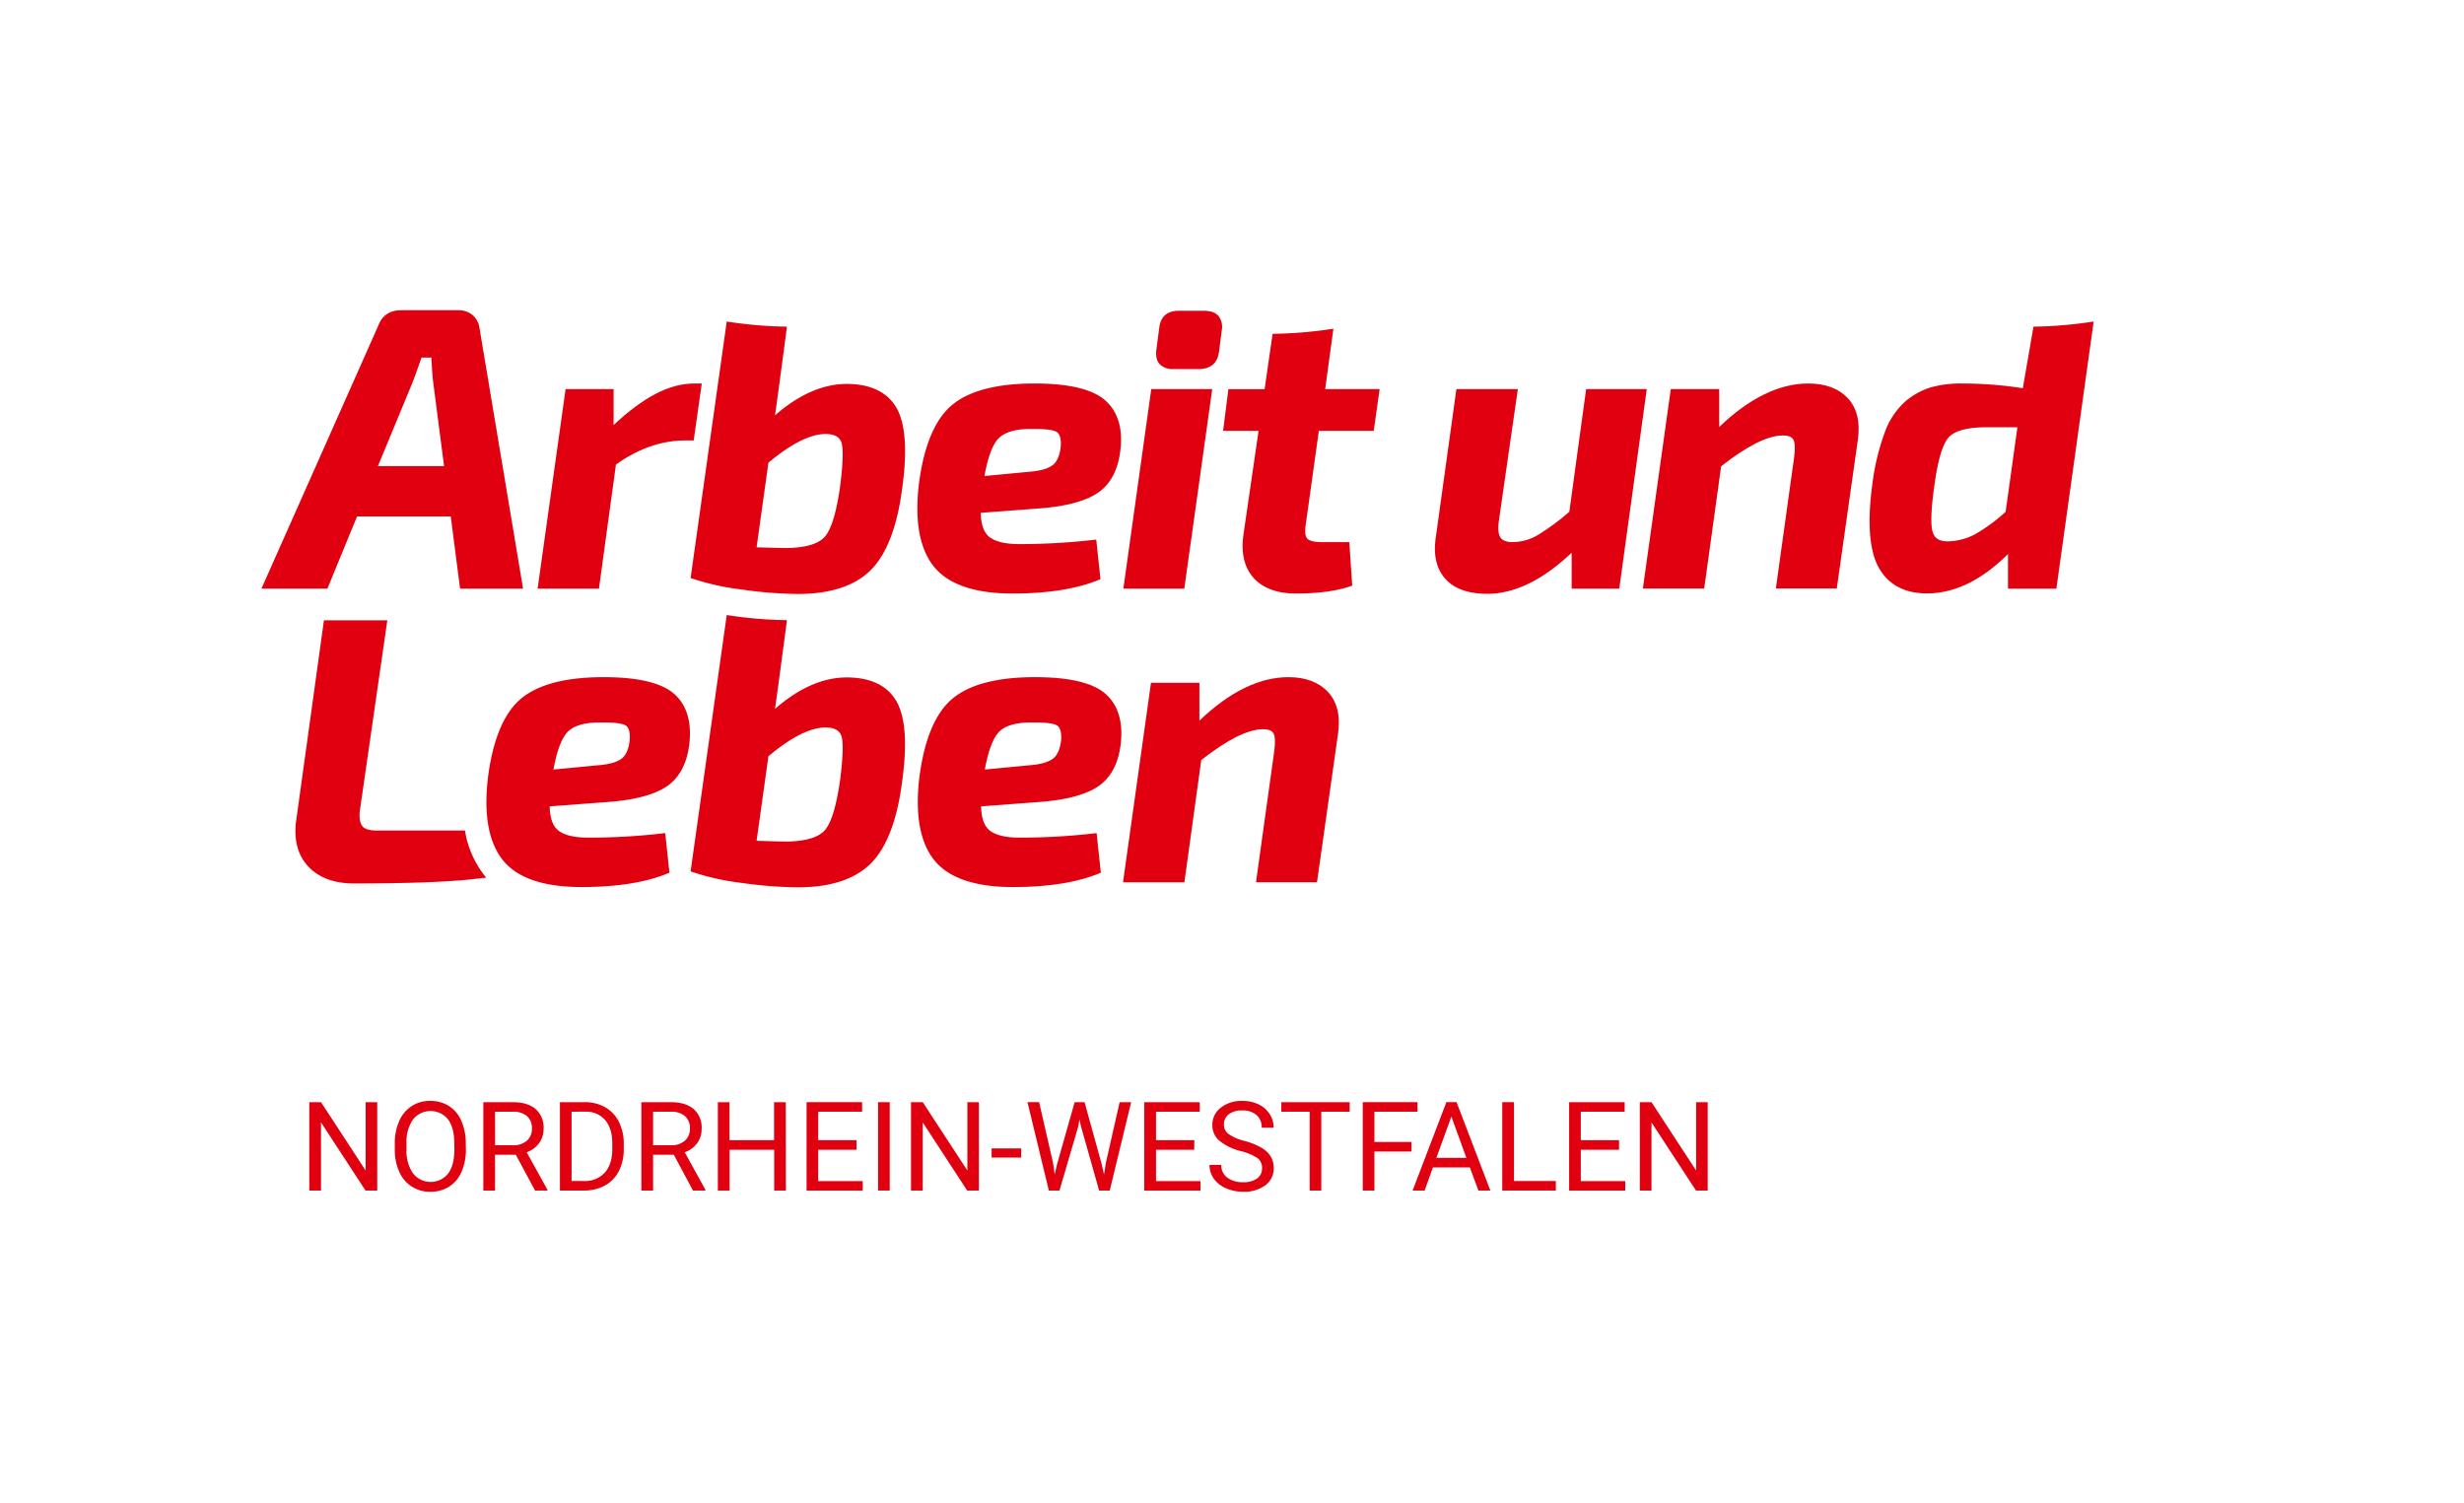 <svg id="Wortmarke" xmlns="http://www.w3.org/2000/svg" viewBox="0 0 792.9 483.8"><defs><style>.cls-1{fill:#e1000f;}</style></defs><path class="cls-1" d="M149.62,267.27H121.25c-2.38,0-4-.5-4.7-1.48s-1-2.58-.78-4.71l8.87-61.46h-20.4L95.4,263.43c-1,6.43.28,11.58,3.69,15.29s8.38,5.58,14.81,5.58c16.44,0,29-.43,37.41-1.29l5.18-.59s0,0,0,0c-.22-.25-.44-.49-.64-.75A31.55,31.55,0,0,1,149.62,267.27Z"/><path class="cls-1" d="M114.89,166.22h30.16l3,23.2h20.27l-14-83.74a6.6,6.6,0,0,0-2.11-4.16,6.8,6.8,0,0,0-4.54-1.69H129.11c-3.66,0-6.15,1.67-7.4,5L84.13,189.42h21.23Zm17.75-42.87c.5-1.26,1.52-4,3-8.29h3.18c.17,3.69.38,6.5.63,8.34L142.9,150H121.61Z"/><path class="cls-1" d="M198.21,149.48c4.5-3.25,12.41-7.75,22.29-7.75h2.73l2.6-18.32h-2.38c-8.22,0-16.47,4.49-26,13.36V125.22H182l-9,64.2h19.74Z"/><path class="cls-1" d="M325.79,191c11.5,0,21-1.52,28.1-4.53l.23-.1-1.35-12.7-.34,0A208.41,208.41,0,0,1,328,175.09c-4.3,0-7.46-.72-9.41-2.13s-2.89-4-3-7.93l18.5-1.39c8.43-.6,14.77-2.22,18.84-4.82s6.62-7,7.49-13.12c1.05-7.3-.48-12.9-4.55-16.66s-11.77-5.63-23-5.63c-12.05,0-21,2.33-26.5,6.91s-9.14,13.2-10.69,25.6c-1.38,11.81.25,20.7,4.84,26.41S313.63,191,325.79,191Zm-4.46-49.91c1.94-2,5.4-3.05,10.27-3.05l1.35,0c3.47,0,5.8.3,6.93.88s1.68,2.29,1.44,4.95c-.34,2.9-1.26,4.9-2.76,5.95s-4,1.75-7.39,2l-14.38,1.37C317.88,147.12,319.41,143.05,321.33,141.05Z"/><polygon class="cls-1" points="390.09 125.22 370.47 125.22 361.49 189.42 381.1 189.42 390.09 125.22"/><path class="cls-1" d="M510.41,125.22,505,164.68a73.73,73.73,0,0,1-10.35,7.62,16.2,16.2,0,0,1-7.9,2.15c-1.93,0-3.25-.5-3.91-1.47s-.86-2.76-.53-5.24l6.12-42.52H468.66l-6.61,47.57c-.87,5.66.13,10.18,3,13.42s7.41,4.88,13.58,4.88c8.72,0,17.84-4.44,27.12-13.22v11.55h15.32l8.85-64.2Z"/><path class="cls-1" d="M581.89,123.41c-9.32,0-19,4.7-28.66,14V125.22H537.65L528.72,189l-.05.38h19.74l5.44-39.34c8.27-6.48,14.84-9.81,19.55-9.89,1.9-.08,3.16.36,3.69,1.31s.63,3,.22,5.91l-5.85,42h19.61l6.74-47.58c.87-5.84-.2-10.42-3.18-13.62S587.37,123.41,581.89,123.41Z"/><path class="cls-1" d="M333,217.91c-12.05,0-21,2.32-26.5,6.91s-9.13,13.2-10.68,25.6c-1.38,11.81.24,20.7,4.84,26.41s13.09,8.63,25.26,8.63c11.5,0,20.95-1.52,28.09-4.53l.23-.1-1.35-12.7-.34,0a208.41,208.41,0,0,1-24.44,1.42c-4.3,0-7.46-.72-9.41-2.13s-2.88-4-3-7.93l18.5-1.39c8.43-.6,14.77-2.22,18.84-4.82s6.63-7,7.5-13.12c1-7.3-.49-12.9-4.55-16.66S344.21,217.91,333,217.91Zm8.44,20.4c-.33,2.9-1.26,4.9-2.76,5.95s-4,1.75-7.38,2l-14.39,1.38c1.1-6,2.62-10.09,4.54-12.09s5.4-3.06,10.27-3.06h1.35c3.47,0,5.8.3,6.93.88S341.69,235.65,341.45,238.31Z"/><path class="cls-1" d="M414.62,217.91c-9.31,0-18.95,4.7-28.66,14V219.72H370.38l-9,64.2h19.75l5.43-39.34c8.27-6.48,14.85-9.81,19.55-9.89,1.92-.09,3.16.36,3.69,1.31s.63,3,.22,5.91l-5.85,42H423.8l6.74-47.58c.87-5.84-.2-10.42-3.18-13.62S420.1,217.91,414.62,217.91Z"/><path class="cls-1" d="M272.47,123.55c-7.63,0-15.38,3.4-23.08,10.11.57-3.81,2.65-19.47,3.85-28.54a135,135,0,0,1-17.82-1.42l-1.56-.23L222.23,186l.25.09a81.1,81.1,0,0,0,16.25,3.63,134.72,134.72,0,0,0,18,1.42c10.35,0,18.19-2.53,23.3-7.51S288.56,170,290.2,158c1.81-12.39,1.27-21.31-1.58-26.5S280.3,123.55,272.47,123.55Zm-2.13,33c-1.19,8.4-2.85,13.84-4.94,16.19s-6.25,3.54-12.39,3.62c-1.11,0-4.41-.08-9.54-.24l3.8-27.22c7.33-6.13,13.52-9.24,18.37-9.24,2.87,0,4.56.93,5.16,2.85S271.27,149.26,270.34,156.57Z"/><path class="cls-1" d="M429.08,105.78l-1.56.23a137.33,137.33,0,0,1-18,1.42l-2.58,17.8H395.29l-1.71,13.41H405l-4.84,33.25c-.87,5.92.2,10.63,3.17,14S410.94,191,417,191c7.31,0,13.33-.83,17.9-2.47l.24-.08-.94-14H425.4c-2.47,0-4-.38-4.71-1.12s-.83-2.27-.5-4.56l4.21-30.13h17.66l1.9-13.42H426.43Z"/><path class="cls-1" d="M377.62,118.76h8.12c3.78,0,6-1.83,6.52-5.45l.9-7a5.83,5.83,0,0,0-1.09-4.68c-1-1.08-2.53-1.62-4.65-1.62h-8c-3.88,0-6,1.88-6.39,5.57l-.9,6.83c-.27,2.08.06,3.67,1,4.73A5.74,5.74,0,0,0,377.62,118.76Z"/><path class="cls-1" d="M672.17,103.7a134.71,134.71,0,0,1-17.82,1.42c-.07.5-3.42,19.81-3.42,19.81a128.16,128.16,0,0,0-19.52-1.52,36.52,36.52,0,0,0-10.09,1.24,23.23,23.23,0,0,0-8.24,4.57,24.38,24.38,0,0,0-6.6,10,75.33,75.33,0,0,0-4,16.83c-1.64,12.21-.93,21.17,2.1,26.62s8.27,8.29,15.49,8.29c8.88,0,17.65-4.26,26.09-12.67v11.13h15.57l12-85.95Zm-26.77,61a54.59,54.59,0,0,1-9.71,7.15,19.12,19.12,0,0,1-8.68,2.35c-3,.08-4.64-1-5.2-3.42s-.37-7.31.64-14.38c1.11-8.31,2.68-13.6,4.69-15.73s6.11-3.18,12.26-3.18h9.79Z"/><path class="cls-1" d="M194.19,217.91c-12.06,0-21,2.32-26.51,6.91S158.55,238,157,250.42c-1.38,11.81.25,20.7,4.84,26.41s13.09,8.63,25.26,8.63c11.5,0,21-1.52,28.09-4.53l.23-.1-1.35-12.7-.33,0a208.59,208.59,0,0,1-24.45,1.42c-4.29,0-7.46-.72-9.41-2.13s-2.88-4-3-7.93l18.5-1.39c8.43-.6,14.77-2.22,18.84-4.82s6.63-7,7.5-13.12c1-7.3-.49-12.9-4.55-16.66S205.39,217.91,194.19,217.91Zm8.43,20.4c-.33,2.9-1.26,4.9-2.76,5.95s-4,1.75-7.38,2l-14.38,1.38c1.09-6,2.62-10.09,4.54-12.09s5.39-3.06,10.27-3.06h1.35c3.47,0,5.79.3,6.93.88S202.86,235.65,202.62,238.31Z"/><path class="cls-1" d="M272.47,218c-7.63,0-15.38,3.4-23.08,10.12.57-3.82,2.65-19.48,3.85-28.55a133.28,133.28,0,0,1-17.82-1.42l-1.56-.23-11.63,82.49.25.09a79.73,79.73,0,0,0,16.25,3.63,134.72,134.72,0,0,0,18,1.42c10.35,0,18.19-2.52,23.3-7.5s8.51-13.6,10.15-25.65c1.81-12.39,1.27-21.3-1.58-26.49S280.3,218,272.47,218Zm-2.13,33c-1.19,8.4-2.85,13.85-4.94,16.19s-6.25,3.55-12.39,3.63c-1.11,0-4.41-.09-9.54-.25l3.8-27.21c7.33-6.14,13.52-9.25,18.37-9.25,2.87,0,4.56.94,5.16,2.86S271.27,243.76,270.34,251.06Z"/><path class="cls-1" d="M121.39,383.12h-3.77L103.3,361.2v21.92H99.53V354.68h3.77l14.36,22v-22h3.73Z"/><path class="cls-1" d="M149.92,369.82a17.56,17.56,0,0,1-1.41,7.29,10.62,10.62,0,0,1-4,4.76,11,11,0,0,1-6,1.64,10.62,10.62,0,0,1-10-6.36,17.07,17.07,0,0,1-1.47-7.08V368a17.44,17.44,0,0,1,1.43-7.25,10.54,10.54,0,0,1,10-6.48,11,11,0,0,1,6,1.65,10.58,10.58,0,0,1,4,4.79,17.62,17.62,0,0,1,1.41,7.29ZM146.19,368q0-5.06-2-7.76a7.22,7.22,0,0,0-11.28,0,12.48,12.48,0,0,0-2.1,7.51v2.09a12.78,12.78,0,0,0,2.06,7.7,7.21,7.21,0,0,0,11.3.16q2-2.65,2.05-7.59Z"/><path class="cls-1" d="M166,371.61H159.3v11.51h-3.77V354.68h9.41c3.2,0,5.67.73,7.39,2.19a7.86,7.86,0,0,1,2.59,6.37,7.66,7.66,0,0,1-1.43,4.62,8.54,8.54,0,0,1-4,2.95l6.68,12.07v.24h-4Zm-6.68-3.06h5.76a6.47,6.47,0,0,0,4.44-1.45,4.91,4.91,0,0,0,1.65-3.87,5.12,5.12,0,0,0-1.57-4.05,6.64,6.64,0,0,0-4.54-1.43H159.3Z"/><path class="cls-1" d="M180.18,383.12V354.68h8a12.93,12.93,0,0,1,6.56,1.64,11.11,11.11,0,0,1,4.41,4.67,15.23,15.23,0,0,1,1.57,6.95v1.82a15.32,15.32,0,0,1-1.55,7.05,10.94,10.94,0,0,1-4.43,4.65,13.83,13.83,0,0,1-6.71,1.66Zm3.75-25.37v22.3h3.94a8.59,8.59,0,0,0,6.75-2.7q2.41-2.69,2.41-7.68V368q0-4.85-2.27-7.54a8.09,8.09,0,0,0-6.46-2.72Z"/><path class="cls-1" d="M216.84,371.61h-6.68v11.51h-3.77V354.68h9.41c3.2,0,5.67.73,7.39,2.19a7.86,7.86,0,0,1,2.59,6.37,7.66,7.66,0,0,1-1.43,4.62,8.54,8.54,0,0,1-4,2.95L227,382.88v.24h-4Zm-6.68-3.06h5.76a6.47,6.47,0,0,0,4.44-1.45,4.91,4.91,0,0,0,1.65-3.87,5.12,5.12,0,0,0-1.57-4.05,6.64,6.64,0,0,0-4.54-1.43h-5.74Z"/><path class="cls-1" d="M252.89,383.12h-3.77V370H234.78v13.15H231V354.68h3.75v12.23h14.34V354.68h3.77Z"/><path class="cls-1" d="M275.62,370H263.3v10.08h14.32v3.07H259.55V354.68h17.87v3.07H263.3v9.16h12.32Z"/><path class="cls-1" d="M286.31,383.12h-3.75V354.68h3.75Z"/><path class="cls-1" d="M315,383.12h-3.77L296.93,361.2v21.92h-3.77V354.68h3.77l14.36,22v-22H315Z"/><path class="cls-1" d="M328.63,372.51H319.1v-2.95h9.53Z"/><path class="cls-1" d="M338.85,374.15l.54,3.75.8-3.38,5.63-19.84H349l5.49,19.84.78,3.44.61-3.83,4.41-19.45H364l-6.89,28.44h-3.42l-5.86-20.72-.45-2.17L347,362.4l-6.07,20.72h-3.42l-6.88-28.44h3.75Z"/><path class="cls-1" d="M384.28,370H372v10.08h14.32v3.07H368.2V354.68h17.87v3.07H372v9.16h12.33Z"/><path class="cls-1" d="M399.32,370.44a17.6,17.6,0,0,1-7-3.41,6.51,6.51,0,0,1-2.19-5,6.85,6.85,0,0,1,2.68-5.55,10.65,10.65,0,0,1,7-2.2,11.72,11.72,0,0,1,5.23,1.13,8.61,8.61,0,0,1,3.55,3.13,8,8,0,0,1,1.26,4.35H406a5.16,5.16,0,0,0-1.64-4.06,6.64,6.64,0,0,0-4.63-1.48,6.85,6.85,0,0,0-4.32,1.22,4.07,4.07,0,0,0-1.55,3.39,3.67,3.67,0,0,0,1.47,2.95,14.6,14.6,0,0,0,5,2.2,23.28,23.28,0,0,1,5.55,2.2,8.48,8.48,0,0,1,3,2.8,7.21,7.21,0,0,1,1,3.77,6.66,6.66,0,0,1-2.69,5.54,11.48,11.48,0,0,1-7.21,2.08,13.52,13.52,0,0,1-5.47-1.12,9.19,9.19,0,0,1-3.91-3.08,7.49,7.49,0,0,1-1.38-4.43H393a4.89,4.89,0,0,0,1.9,4.07,8.07,8.07,0,0,0,5.09,1.49,7.34,7.34,0,0,0,4.55-1.21,3.92,3.92,0,0,0,1.58-3.3,3.87,3.87,0,0,0-1.46-3.23A17.18,17.18,0,0,0,399.32,370.44Z"/><path class="cls-1" d="M434.32,357.75h-9.14v25.37h-3.74V357.75h-9.12v-3.07h22Z"/><path class="cls-1" d="M454.22,370.56H442.28v12.56h-3.75V354.68h17.62v3.07H442.28v9.74h11.94Z"/><path class="cls-1" d="M473,375.68H461.11l-2.67,7.44h-3.87l10.86-28.44h3.28l10.88,28.44h-3.85Zm-10.78-3.07h9.66l-4.84-13.3Z"/><path class="cls-1" d="M487.19,380.05h13.47v3.07H483.42V354.68h3.77Z"/><path class="cls-1" d="M521,370H508.69v10.08H523v3.07H504.94V354.68h17.87v3.07H508.69v9.16H521Z"/><path class="cls-1" d="M549.53,383.12h-3.77L531.44,361.2v21.92h-3.76V354.68h3.76l14.36,22v-22h3.73Z"/></svg>